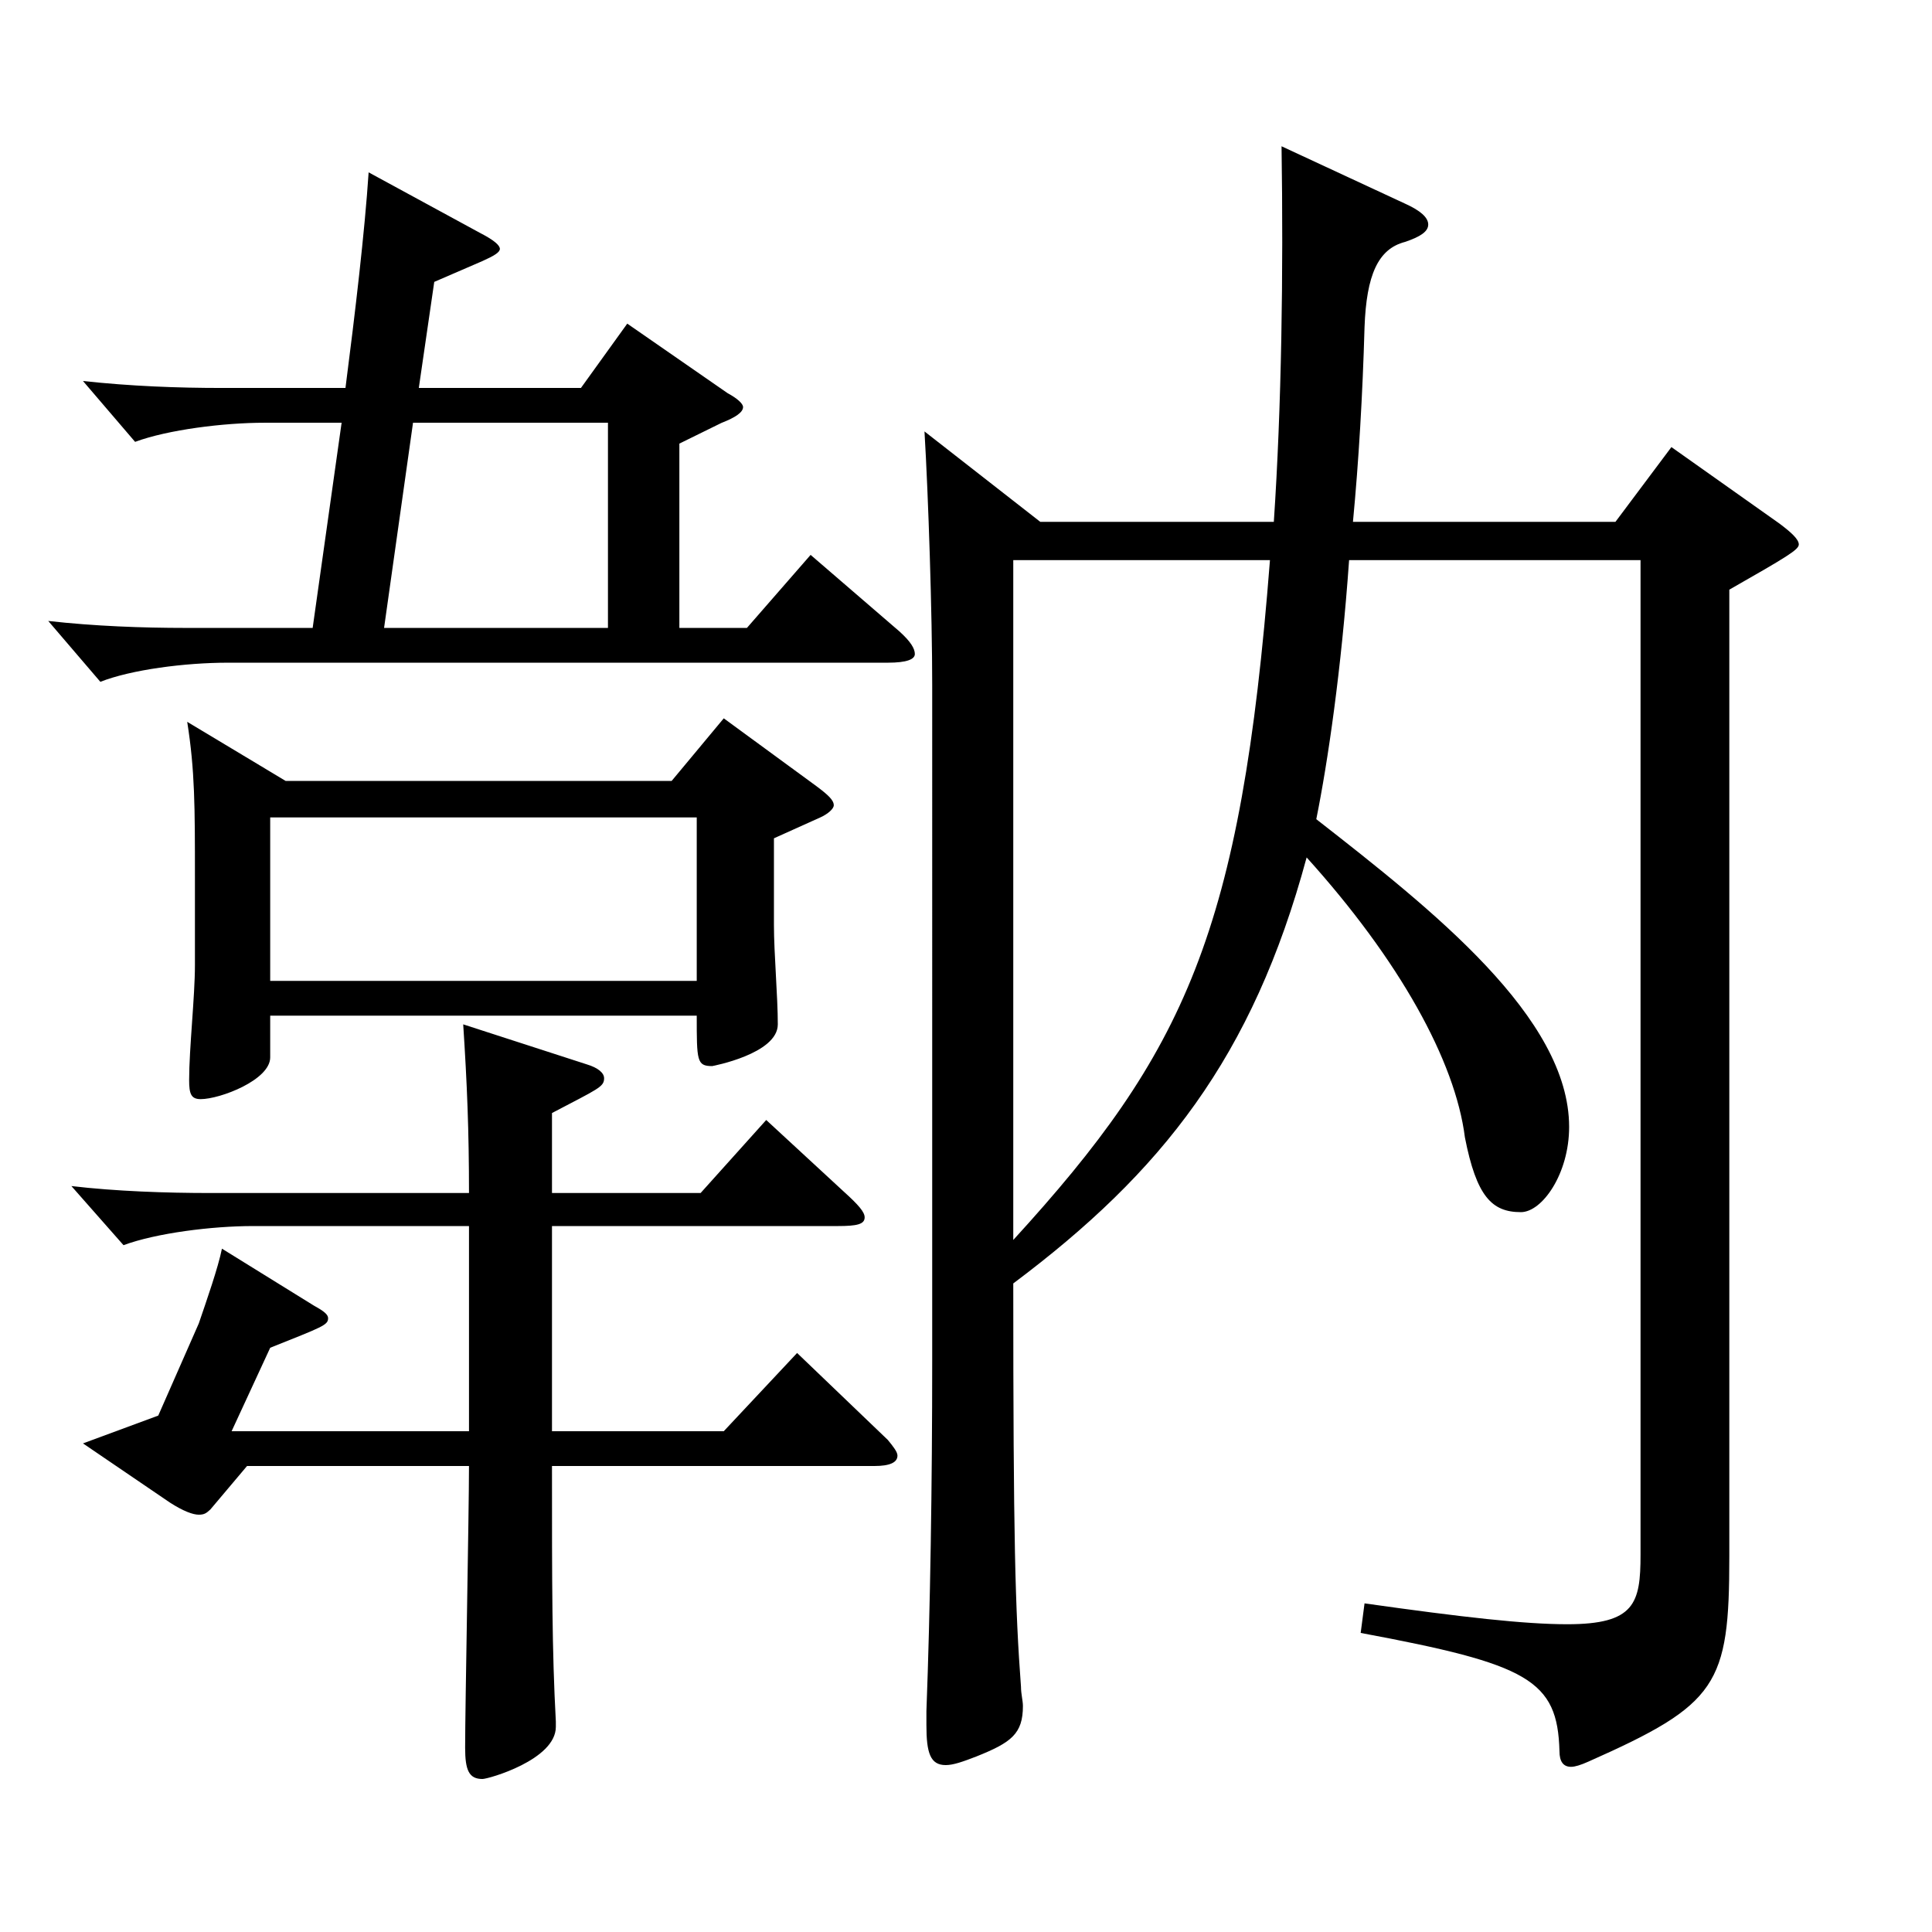 <?xml version="1.0" encoding="utf-8"?>
<!-- Generator: Adobe Illustrator 16.0.0, SVG Export Plug-In . SVG Version: 6.00 Build 0)  -->
<!DOCTYPE svg PUBLIC "-//W3C//DTD SVG 1.1//EN" "http://www.w3.org/Graphics/SVG/1.1/DTD/svg11.dtd">
<svg version="1.1" id="图层_1" xmlns="http://www.w3.org/2000/svg" xmlns:xlink="http://www.w3.org/1999/xlink" x="0px" y="0px"
	 width="1000px" height="1000px" viewBox="0 0 1000 1000" enable-background="new 0 0 1000 1000" xml:space="preserve">
<path d="M351.641,325.008h34.965l32.967-37.8l45.953,39.6c5.994,5.399,7.992,9,7.992,11.7c0,2.699-3.996,4.5-13.986,4.5H117.876
	c-21.978,0-49.949,3.6-65.934,9.899l-26.973-31.5c23.977,2.7,48.951,3.601,70.929,3.601h65.934l14.985-106.199h-39.96
	c-20.979,0-49.95,3.6-66.933,9.899l-26.973-31.5c24.975,2.7,48.95,3.601,71.927,3.601h63.936c4.995-38.7,9.99-81,11.988-111.6
	l57.941,31.5c6.993,3.6,9.99,6.3,9.99,8.1s-2.997,3.601-8.991,6.3l-24.975,10.8l-7.992,54.9h83.916l23.976-33.3l51.947,35.999
	c4.995,2.7,7.992,5.4,7.992,7.2c0,2.7-3.996,5.4-10.989,8.101l-21.978,10.8V325.008z M285.707,617.506h76.923l33.965-37.8
	l39.96,36.899c7.992,7.2,10.989,10.8,10.989,13.5c0,3.6-3.996,4.5-13.986,4.5H285.707v106.199h88.91l37.962-40.5l46.952,45
	c2.997,3.6,4.995,6.3,4.995,8.1c0,3.601-3.996,5.4-11.987,5.4H285.707c0,61.199,0,95.399,1.998,132.299v2.7
	c0,17.1-34.965,27-37.962,27c-6.993,0-8.99-4.5-8.99-16.2c0-20.7,1.997-122.399,1.997-145.799H127.866l-18.98,22.5
	c-1.998,1.8-2.997,2.699-5.994,2.699s-7.992-1.8-14.985-6.3l-44.954-30.6l38.961-14.399l20.979-47.7
	c3.996-11.7,9.99-28.8,11.987-38.699l47.952,29.699c4.995,2.7,6.993,4.5,6.993,6.3c0,3.601-2.997,4.5-29.97,15.3l-19.98,43.2H242.75
	V634.605H130.863c-20.979,0-49.949,3.6-66.933,9.899l-26.973-30.6c22.977,2.7,48.95,3.601,71.928,3.601H242.75
	c0-32.4-0.998-56.7-2.996-87.3l63.936,20.7c5.993,1.8,8.99,4.5,8.99,7.199c0,4.5-2.997,5.4-26.973,18V617.506z M147.846,404.207
	h199.799l26.973-32.4l47.952,35.101c5.993,4.5,8.99,7.199,8.99,9.899c0,1.8-2.997,4.5-6.992,6.3l-23.977,10.8v45
	c0,14.4,1.998,36.9,1.998,51.3c0,15.3-33.966,21.6-33.966,21.6c-7.991,0-7.991-2.7-7.991-26.1H139.854v21.6
	c0,11.7-25.974,21.601-35.964,21.601c-4.995,0-5.994-2.7-5.994-9.9c0-16.2,2.997-43.199,2.997-59.399v-45.899
	c0-36,0-54.9-3.996-80.1L147.846,404.207z M360.632,507.706v-84.6H139.854v84.6H360.632z M198.795,325.008h115.883V218.809H213.779
	L198.795,325.008z M698.291,289.908c-3.996,56.699-10.989,104.398-16.983,134.099c59.94,46.8,130.868,102.6,130.868,159.299
	c0,24.3-13.985,44.1-24.975,44.1c-14.984,0-22.977-8.1-28.971-38.699c-4.995-39.601-33.966-91.8-81.917-144.899
	c-27.972,103.499-74.925,162.898-151.848,220.498c0,133.199,0.999,168.299,3.996,208.799c0,3.601,0.999,7.2,0.999,9.9
	c0,14.399-5.993,18.899-23.976,26.1c-6.993,2.7-11.988,4.5-15.983,4.5c-7.992,0-9.99-6.3-9.99-20.7v-7.199
	c1.998-53.101,2.997-117,2.997-181.799V354.707c0-36.899-1.998-98.1-3.996-131.398l59.939,46.799H659.33
	c3.996-59.399,4.995-128.699,3.996-194.398l63.936,29.7c7.992,3.6,11.988,7.2,11.988,10.8s-3.996,6.3-11.988,9
	c-13.985,3.6-19.979,17.1-20.979,44.1c-0.999,35.1-2.997,69.3-5.994,100.799h135.863l28.971-38.699l55.943,39.6
	c5.994,4.5,9.99,8.1,9.99,10.8s-5.994,6.3-35.964,23.4v500.396c0,66.6-5.994,76.499-72.927,106.199c-3.996,1.8-6.993,2.7-8.991,2.7
	c-3.996,0-5.993-2.7-5.993-8.101c-0.999-36.899-15.984-44.999-102.896-61.199l1.998-15.3c50.948,7.199,82.916,10.8,104.894,10.8
	c34.965,0,37.962-10.8,37.962-36V289.908H698.291z M524.466,289.908v351.897c88.911-97.2,117.882-159.299,132.866-351.897H524.466z"
	/>
</svg>
